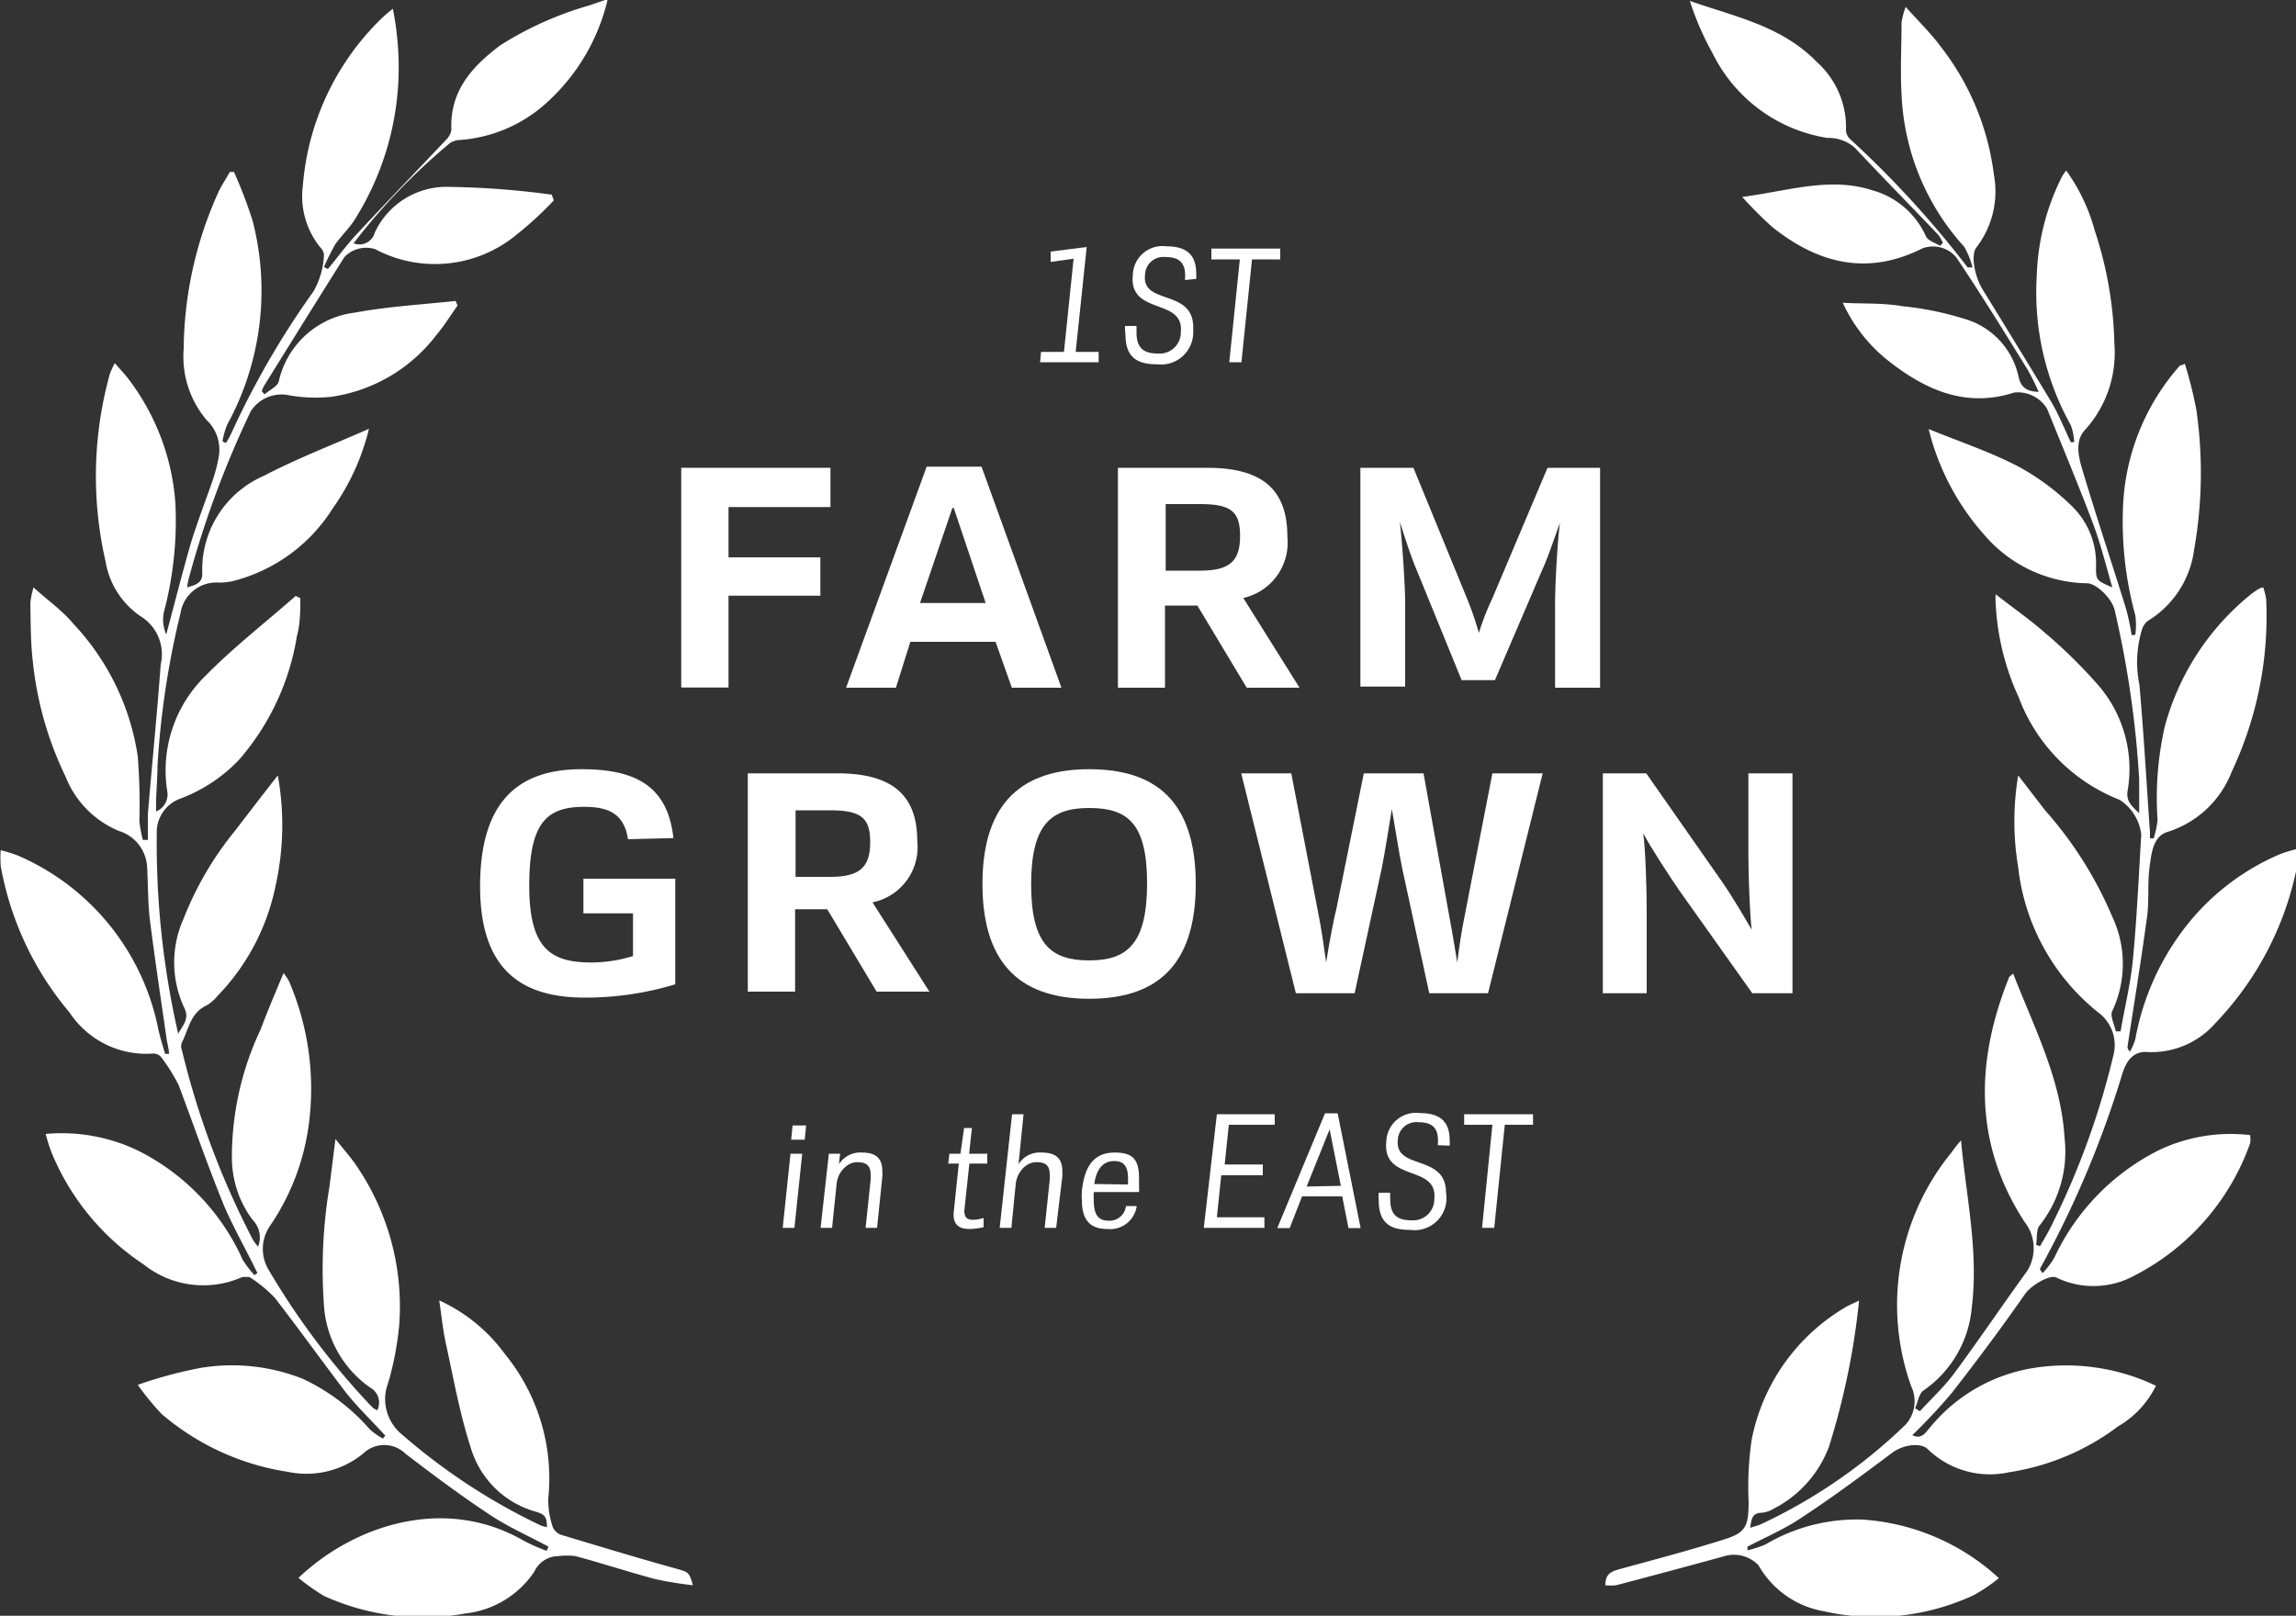 <svg id="Layer_1" data-name="Layer 1" xmlns="http://www.w3.org/2000/svg" width="100" height="70.39" viewBox="0 0 100 70.39"><rect x="0" y="0" width="100" height="70.39" fill="#333333" stroke="none"/><defs><style>.cls-1{fill:#fff;}</style></defs><path class="cls-1" d="M29.67,35.18h6.5v1.71H31.73v2.19h4v1.67h-4v4H29.67Z" transform="translate(0 -14.8)"/><path class="cls-1" d="M40.36,35.13h2.39l3.48,9.63H44.07l-.71-2H39.65l-.63,2H36.85Zm2.57,5.94-1.39-4.14h-.06l-1.41,4.14Z" transform="translate(0 -14.8)"/><path class="cls-1" d="M48.69,35.18h3.9c2.45,0,3.48,1,3.48,3a2.47,2.47,0,0,1-1.92,2.67l2.45,3.91,0,0h-2.3l-2.15-3.58H50.74v3.58H48.69Zm3.57,4.48c1.33,0,1.75-.44,1.75-1.52s-.42-1.38-1.76-1.38H50.77v2.9Z" transform="translate(0 -14.8)"/><path class="cls-1" d="M65.11,44.43H63.66l-2-4.9c-.2-.46-.51-1.42-.69-2,.11,1,.23,2.76.23,3.56v3.62H59.25V35.18h2.31l2.33,5.68a14.31,14.31,0,0,1,.52,1.51A11.92,11.92,0,0,1,65,40.86l2.4-5.68h2.29v9.58H67.73V41.12c0-.81.09-2.56.21-3.54-.23.63-.53,1.53-.75,2Z" transform="translate(0 -14.8)"/><path class="cls-1" d="M27.35,51.36c-.18-1.22-1-1.41-1.92-1.41-1.65,0-2.38.73-2.38,3.44s.92,3.34,2.7,3.34a6.21,6.21,0,0,0,1.82-.28V54.59H25.41V53.08h4v4.6a13.43,13.43,0,0,1-3.94.58c-2.78,0-4.56-1.23-4.56-4.85,0-3.83,1.79-5.1,4.42-5.1,2.34,0,3.75.72,4,3Z" transform="translate(0 -14.8)"/><path class="cls-1" d="M32.57,48.49h3.9c2.45,0,3.48,1,3.48,2.95A2.45,2.45,0,0,1,38,54.11L40.48,58l0,0h-2.3l-2.15-3.59H34.63v3.59H32.57ZM36.15,53c1.32,0,1.75-.44,1.75-1.52s-.43-1.38-1.77-1.38H34.65V53Z" transform="translate(0 -14.8)"/><path class="cls-1" d="M47.44,48.31c2.81,0,4.64,1.31,4.64,5s-1.84,5-4.64,5-4.65-1.33-4.65-5S44.65,48.31,47.44,48.31Zm0,8.33c1.66,0,2.52-.73,2.52-3.36S49.1,50,47.44,50s-2.53.71-2.53,3.33S45.79,56.64,47.44,56.64Z" transform="translate(0 -14.8)"/><path class="cls-1" d="M63.06,54.37c.08.4.28,1.56.41,2.36.09-.74.21-1.5.3-1.92L65,48.49h2.19l-2.38,9.58H62.25l-1.18-5.45c-.12-.55-.37-2.15-.45-2.57-.07.42-.32,2-.44,2.58L59,58.07H56.44l-2.38-9.58h2.18l1.22,6.32c.08.42.2,1.18.3,1.92.12-.8.35-2,.45-2.36l1.19-5.88H62Z" transform="translate(0 -14.8)"/><path class="cls-1" d="M69.81,48.49H71.7L75,53.21c.44.63,1.07,1.7,1.29,2.09-.07-.6-.14-2.24-.14-3.2V48.49h1.92v9.58H76.32l-3.16-4.45c-.38-.54-1.33-2-1.59-2.52.1.74.15,2.4.15,3.4v3.57H69.81Z" transform="translate(0 -14.8)"/><path class="cls-1" d="M45.34,30.13h1l.42-4.06-1,.14,0-.45,1.57-.2-.48,4.57h1l0,.45H45.3Z" transform="translate(0 -14.8)"/><path class="cls-1" d="M51.61,27c.06-.71-.2-1-.83-1a.8.8,0,0,0-.91.79c-.14,1.31,2.1.58,2.1,2.27,0,.07,0,.15,0,.22a1.4,1.4,0,0,1-1.57,1.39c-.8,0-1.38-.24-1.38-1.29A2,2,0,0,1,49,29h.5c0,.1,0,.2,0,.28,0,.72.35.92.93.92a.92.92,0,0,0,1-.93c.15-1.52-2.28-.71-2.09-2.5a1.29,1.29,0,0,1,1.45-1.24c.8,0,1.31.29,1.31,1.19a1.85,1.85,0,0,1,0,.23Z" transform="translate(0 -14.8)"/><path class="cls-1" d="M54,26.1H52.76l0-.47h3l0,.47H54.53l-.46,4.48h-.53Z" transform="translate(0 -14.8)"/><path class="cls-1" d="M34.43,65.06h.51l-.34,3.23h-.51Zm.09-1.23h.59l-.06.62h-.59Z" transform="translate(0 -14.8)"/><path class="cls-1" d="M36.1,65.06h.49l-.05.46h0a1.09,1.09,0,0,1,1-.51c.6,0,.89.24.89.82a1.7,1.7,0,0,1,0,.22l-.23,2.24H37.7l.22-2.09a1.8,1.8,0,0,0,0-.22c0-.38-.16-.55-.59-.55s-.84.43-.89.93l-.2,1.93h-.5Z" transform="translate(0 -14.8)"/><path class="cls-1" d="M42.33,63.94l-.12,1.12H43l0,.43h-.78L42,67.54c0,.31.14.4.38.4a1.64,1.64,0,0,0,.46-.08l0,.4a2.75,2.75,0,0,1-.62.08c-.4,0-.74-.15-.68-.75l.22-2.1h-.46l.05-.43h.48l.16-1.12Z" transform="translate(0 -14.8)"/><path class="cls-1" d="M44.08,63.34h.5l-.22,2.18h0a1.08,1.08,0,0,1,1-.51c.59,0,.91.22.91.82,0,.06,0,.13,0,.21L46,68.29h-.5l.22-2.09a1.48,1.48,0,0,0,0-.21c0-.41-.16-.56-.59-.56s-.83.42-.89.94l-.19,1.92h-.51Z" transform="translate(0 -14.8)"/><path class="cls-1" d="M48.23,68.34c-.7,0-1.11-.33-1.11-1.26a2.89,2.89,0,0,1,0-.4c.13-1.24.65-1.67,1.43-1.67s1.06.29,1.06,1.13c0,.11,0,.23,0,.35a2,2,0,0,1,0,.24H47.64a2.68,2.68,0,0,0,0,.39c0,.71.29.86.66.86a.72.72,0,0,0,.74-.64h.47A1.17,1.17,0,0,1,48.23,68.34Zm.9-1.94c0-.1,0-.19,0-.27,0-.59-.24-.75-.61-.75s-.75.22-.86,1Z" transform="translate(0 -14.8)"/><path class="cls-1" d="M53,63.34h2.52l0,.46h-2l-.18,1.73H55L55,66H53.19L53,67.83h2.07l0,.46H52.43Z" transform="translate(0 -14.8)"/><path class="cls-1" d="M57.71,63.3h.55l1,5h-.53l-.27-1.38H56.71l-.54,1.38h-.54Zm.69,3.16L57.91,64h0l-1,2.49Z" transform="translate(0 -14.8)"/><path class="cls-1" d="M62.62,64.69c.07-.71-.2-1-.83-1a.81.81,0,0,0-.91.78c-.13,1.32,2.1.59,2.1,2.28A1.62,1.62,0,0,1,63,67a1.39,1.39,0,0,1-1.57,1.38c-.8,0-1.38-.23-1.38-1.28a2,2,0,0,1,0-.34h.5a2.72,2.72,0,0,0,0,.28c0,.72.34.92.92.92a.92.92,0,0,0,1-.94c.15-1.51-2.28-.7-2.09-2.5a1.29,1.29,0,0,1,1.45-1.23c.8,0,1.31.29,1.31,1.19a1.93,1.93,0,0,1,0,.23Z" transform="translate(0 -14.8)"/><path class="cls-1" d="M65,63.8H63.77l0-.46h3l0,.46H65.54l-.46,4.49h-.53Z" transform="translate(0 -14.8)"/><g id="ALHtmf"><path class="cls-1" d="M12.1,48.58A12.16,12.16,0,0,1,12,53.4a9.65,9.65,0,0,1-2.52,4.78A1.77,1.77,0,0,1,9,58.6c-.7.32-.77,1-1.08,1.62a.44.44,0,0,0,0,.32A36.38,36.38,0,0,0,11,68.78a2.42,2.42,0,0,0,.24.33A1.09,1.09,0,0,0,11,67.94a4.52,4.52,0,0,1-.9-2.68,13,13,0,0,1,1.25-5.61c.3-.8.64-1.6,1-2.46a2.92,2.92,0,0,1,.23.34,11.83,11.83,0,0,1,.87,6.25,10.21,10.21,0,0,1-1.68,4.41,1.77,1.77,0,0,0-.07,1.93A32.88,32.88,0,0,0,16,75.88a3.44,3.44,0,0,0,.27.27,1.51,1.51,0,0,0,.16.09.75.75,0,0,0-.32-1,4.73,4.73,0,0,1-2-3.57,21.91,21.91,0,0,1,.24-5.18l.26-2.07c.33.42.61.73.85,1.07a10.87,10.87,0,0,1,1.93,7A13.57,13.57,0,0,1,17,74.71c-.06.27-.18.52-.21.78a2,2,0,0,0,.75,1.83,26.52,26.52,0,0,0,6,3.93,1.58,1.58,0,0,0,.28.08c0-.39-.05-.55-.47-.67a4.1,4.1,0,0,1-2.84-2.77c-.48-1.48-.75-3-1.09-4.56-.13-.59-.19-1.2-.29-1.88A7.29,7.29,0,0,1,22,73.8a8.56,8.56,0,0,1,1.88,6.28,3.69,3.69,0,0,0,.2,1.26.63.63,0,0,0,.38.33c1.66.5,3.31,1,5,1.47.51.15.55.12.72.72a15.79,15.79,0,0,1-1.65-.27c-1.16-.31-2.31-.69-3.47-1a3,3,0,0,0-.73,0,1.17,1.17,0,0,0-1.06.68,4.16,4.16,0,0,1-3,1.82,10.4,10.4,0,0,1-6.15-.76A9,9,0,0,1,13,83.54c2.39-2.28,6.35-3.62,9.81-1.62a7.78,7.78,0,0,0,1,.44l.08-.18c-.85-.46-1.74-.85-2.54-1.38-1.27-.84-2.49-1.75-3.69-2.67a1.32,1.32,0,0,0-1.85,0,3.91,3.91,0,0,1-3.27.79,11,11,0,0,1-5.5-2.52A12,12,0,0,1,6,75.13a18.69,18.69,0,0,1,2.75-.74,8.36,8.36,0,0,1,4.42.47,8.8,8.8,0,0,1,2.93,2.2,2.74,2.74,0,0,0,.58.41l.1-.13c-.6-.66-1.26-1.28-1.81-2-1-1.32-2-2.71-3-4a5.8,5.8,0,0,0-1.11-.91c-.06,0-.21,0-.3,0a4.17,4.17,0,0,1-4.31-.55,10.74,10.74,0,0,1-4-4.86,7.29,7.29,0,0,1-.26-.82A7.65,7.65,0,0,1,6,64.92a9.79,9.79,0,0,1,4.57,4.76,4.74,4.74,0,0,0,.51.67l.13-.09c-.48-1-1-1.9-1.43-2.88-.72-1.76-1.34-3.55-2-5.31A7.75,7.75,0,0,0,7,60.83a.45.45,0,0,0-.38-.13,4,4,0,0,1-3.59-1.79,13.58,13.58,0,0,1-3-6.39,5.46,5.46,0,0,1,0-.68,5.94,5.94,0,0,1,.77.24A10.46,10.46,0,0,1,6.9,59.66c.08.36.19.7.29,1.05l.17,0c0-.21-.07-.42-.1-.63-.25-1.73-.51-3.46-.73-5.19-.09-.75-.08-1.52-.12-2.28A1.74,1.74,0,0,0,5.18,51a4.25,4.25,0,0,1-2.33-2.38,15,15,0,0,1-1.42-5c-.1-.84-.09-1.69-.11-2.54a3.72,3.72,0,0,1,.14-.69c.65.59,1.25,1,1.75,1.6A10.74,10.74,0,0,1,6,47.75a26.49,26.49,0,0,1,.07,2.82,5.64,5.64,0,0,0,.15.82l.22,0c0-.37,0-.75,0-1.12.18-2.17.4-4.35.56-6.53a1.94,1.94,0,0,0-.81-2.05A3.58,3.58,0,0,1,4.6,39.27a16.62,16.62,0,0,1,.19-8.2A4.09,4.09,0,0,1,5,30.62c.24.28.46.5.64.75a10.1,10.1,0,0,1,2,5.37,15.6,15.6,0,0,1-.51,4.76,1.63,1.63,0,0,0,.11.94c.36-1.33.69-2.66,1.08-4,.28-.92.63-1.81.94-2.71a6.33,6.33,0,0,0,.26-1A1.77,1.77,0,0,0,9,33.1,4.27,4.27,0,0,1,8,30a16.89,16.89,0,0,1,1.49-6.78c.14-.32.35-.62.52-.93l.18,0A19.76,19.76,0,0,1,11,24.41a12.15,12.15,0,0,1-1.1,8.88,3.51,3.51,0,0,0-.21.74l.15.07c.07-.12.15-.24.21-.37a37.09,37.09,0,0,1,3.6-6.23,3.51,3.51,0,0,0,.46-1.58.48.48,0,0,0-.15-.33,3.53,3.53,0,0,1-.77-2.69,11.41,11.41,0,0,1,3.24-7.11,6.73,6.73,0,0,1,.68-.61,12.54,12.54,0,0,1,.2,1.39,12.43,12.43,0,0,1-1.9,7.86c-.25.36-.56.67-.8,1a10.54,10.54,0,0,0-.5,1l.17.09c.41-.49.78-1,1.22-1.48,1.29-1.39,2.61-2.75,3.92-4.14a.77.77,0,0,0,.24-.44c-.08-1.69.9-2.76,2.12-3.68a14.75,14.75,0,0,1,3.84-1.73l.85-.29a8.75,8.75,0,0,1-2.59,4.45A6.28,6.28,0,0,1,20,20.9a.86.86,0,0,0-.4.13,27.21,27.21,0,0,0-4.2,4.37.69.69,0,0,0,.92-.46,3.44,3.44,0,0,1,3.16-2,36.8,36.8,0,0,1,4.55.34l.09.25a15.33,15.33,0,0,1-1.63,1.5,5.57,5.57,0,0,1-6.16.62A1.31,1.31,0,0,0,15,26c-1.18,1.87-2.34,3.74-3.5,5.61a1.6,1.6,0,0,0-.1.23l.12.14c.22-.19.56-.34.62-.56a3.87,3.87,0,0,1,3.31-3c1.45-.27,2.92-.35,4.39-.51l.09.2c-.31.43-.58.88-.92,1.28a7,7,0,0,1-4.61,2.7A6.62,6.62,0,0,1,12.48,32a1.59,1.59,0,0,0-1.56.72,42.66,42.66,0,0,0-2.69,7.25,2.87,2.87,0,0,0-.08.42c.36-.11.67-.18.66-.61a4.45,4.45,0,0,1,2.68-4.25c1.43-.75,2.95-1.33,4.58-2.05a10.07,10.07,0,0,1-1.58,3.47,7.23,7.23,0,0,1-4.37,3.17,2.88,2.88,0,0,1-.59.06,1.58,1.58,0,0,0-1.67,1.34,37.08,37.08,0,0,0-1,6.63c0,.65-.08,1.31-.06,2a.8.8,0,0,0,.48-.91,5.76,5.76,0,0,1,1.67-5c1.22-1.24,2.61-2.32,3.93-3.48l.2.1c0,.55,0,1.11-.15,1.66a10.81,10.81,0,0,1-2.52,5.38A6.82,6.82,0,0,1,7.83,49.6a1.56,1.56,0,0,0-1,1.34,37.24,37.24,0,0,0,.93,8.89c.27-.45.5-.69.24-1.18a4.67,4.67,0,0,1,0-3.84A14.26,14.26,0,0,1,10.23,51C10.82,50.23,11.41,49.46,12.1,48.58Z" transform="translate(0 -14.8)"/><path class="cls-1" d="M85.41,64.48c.23,2.49.77,4.85.47,7.27a4.91,4.91,0,0,1-2.11,3.63c-.2.14-.24.51-.36.77l.21.13c.49-.54,1-1,1.47-1.62,1.09-1.47,2.12-3,3.18-4.46a1.86,1.86,0,0,0-.1-2.18c-2.22-3.42-2.12-7-.68-10.61,0-.06.09-.1.19-.2.92,2.37,2.09,4.61,2.24,7.17a5.18,5.18,0,0,1-1.09,3.81c-.15.19-.1.56-.15.84l.17.06c.19-.33.39-.66.55-1a34.33,34.33,0,0,0,2.66-7.37,1.76,1.76,0,0,0-.67-1.81,9.44,9.44,0,0,1-3.49-6.33,12.17,12.17,0,0,1,0-4l1.18,1.53A16.91,16.91,0,0,1,92,54.74a4.82,4.82,0,0,1,0,4.1c-.11.21.09.59.15.89l.21,0c.18-1.05.44-2.1.54-3.16.17-1.8.25-3.6.36-5.41a2.07,2.07,0,0,0-.95-1.52,7.68,7.68,0,0,1-4.39-4.47,11,11,0,0,1-1-4.08,2.61,2.61,0,0,1,0-.4c.74.58,1.45,1.07,2.09,1.63a22,22,0,0,1,2.29,2.23,5.59,5.59,0,0,1,1.37,4.68c-.08.46.14.65.5,1,0-.56,0-1,0-1.48a43.62,43.62,0,0,0-1.07-7.38c-.12-.49-.79-1.17-1.22-1.16a6,6,0,0,1-4.43-2.08A10.82,10.82,0,0,1,84,33.49c1.39.57,2.7,1,3.92,1.64a10.47,10.47,0,0,1,2.37,1.77,3.47,3.47,0,0,1,1,2.57c0,.61,0,.61.71.92-.29-1-.51-1.9-.84-2.78-.63-1.67-1.32-3.32-2-5a1.49,1.49,0,0,0-1.43-.71c-2.11.68-3.86-.11-5.47-1.37a6.89,6.89,0,0,1-2-2.54c.89.05,1.75,0,2.6.15a13.62,13.62,0,0,1,2.7.55,3.36,3.36,0,0,1,2.36,2.54c.1.44.35.63.87.64a9.68,9.68,0,0,0-.5-1c-1-1.62-2-3.24-3.08-4.85a1.32,1.32,0,0,0-1.48-.4c-2.4,1.21-4.55.66-6.54-.93a17.91,17.91,0,0,1-1.31-1.31c2-.26,3.81-.89,5.67-.29a3.61,3.61,0,0,1,2.33,2c.09.2.41.29.62.42l.12-.13a1.68,1.68,0,0,0-.2-.35c-1.21-1.27-2.44-2.52-3.64-3.8a1.72,1.72,0,0,0-1.18-.42,6.74,6.74,0,0,1-5-3.67,12.63,12.63,0,0,1-1-2.3c2,.7,4,1.09,5.52,2.65a3.83,3.83,0,0,1,1.28,3,.56.56,0,0,0,.17.36,43.92,43.92,0,0,1,5.13,5.6s0,0,.21,0a3.22,3.22,0,0,0-.37-.91,10.52,10.52,0,0,1-2.72-6.64c-.06-1,0-2.09,0-3.13a3.6,3.6,0,0,1,.18-.67c.57.64,1.09,1.14,1.51,1.71a11.33,11.33,0,0,1,2.33,5.59,4,4,0,0,1-.76,3.18c-.26.32-.07,1.28.27,1.83,1,1.62,2,3.26,3,4.91.32.55.56,1.16.84,1.74l.15,0a2.5,2.5,0,0,0-.15-.74,11.87,11.87,0,0,1-1.48-6.52,10.27,10.27,0,0,1,1.1-4.31,2.08,2.08,0,0,1,.18-.26,8,8,0,0,1,1.24,2.6,16.77,16.77,0,0,1,.86,4.95,5,5,0,0,1-1.28,3.75c-.47.5-.27,1.23-.08,1.85.6,2,1.24,3.92,1.85,5.88a9.87,9.87,0,0,1,.26,1.2H93a3.12,3.12,0,0,0,0-.86,15.48,15.48,0,0,1-.52-5,9.87,9.87,0,0,1,2.47-5.88s.07,0,.21-.07a18.6,18.6,0,0,1,.5,2,19.27,19.27,0,0,1-.1,6.11,4.27,4.27,0,0,1-2,3.08.73.73,0,0,0-.26.36,4.88,4.88,0,0,0-.12,2.43c.19,2.14.31,4.29.46,6.43l0,.26.16,0a3.81,3.81,0,0,0,.17-.8,14.06,14.06,0,0,1,.32-4.09,11.12,11.12,0,0,1,3.76-5.75,3.62,3.62,0,0,1,.32-.22.62.62,0,0,1,.2-.07,2.55,2.55,0,0,1,.13.51,15.88,15.88,0,0,1-1.5,7.52,4.41,4.41,0,0,1-2.79,2.62c-.66.19-.71,1-.79,1.54-.1.77,0,1.56-.13,2.32-.25,1.84-.55,3.67-.83,5.51,0,0,0,.1.11.2a2.5,2.5,0,0,0,.23-.53A11.23,11.23,0,0,1,95.33,55a10.36,10.36,0,0,1,4-3,6.57,6.57,0,0,1,.69-.21,4.24,4.24,0,0,1,0,.88,13.69,13.69,0,0,1-3.51,6.68,3.7,3.7,0,0,1-3,1.28c-.76-.05-1,.67-1.13,1.13a43.78,43.78,0,0,1-3.53,8.31s0,.07.12.19a4,4,0,0,0,.5-.66A9.94,9.94,0,0,1,94,64.92a7.25,7.25,0,0,1,4-.67,1.08,1.08,0,0,1,0,.36,10.35,10.35,0,0,1-5,5.74,3.72,3.72,0,0,1-3.45.1c-.27-.13-1.07.33-1.35.72-1,1.44-2.09,2.9-3.19,4.31a24.54,24.54,0,0,1-1.72,1.84c.39.2.56-.09.75-.31a7.31,7.31,0,0,1,4.5-2.61,9.07,9.07,0,0,1,5.36.77,4.16,4.16,0,0,1-1.65,1.77,10.54,10.54,0,0,1-4.76,2,3.88,3.88,0,0,1-3.52-1c-.3-.31-1.06-.21-1.53.13-1.34,1-2.68,2-4.06,2.9-.71.47-1.51.81-2.27,1.21l0,.16a4.87,4.87,0,0,0,.79-.26A7.79,7.79,0,0,1,81.13,81a9.71,9.71,0,0,1,5.93,2.55,7.51,7.51,0,0,1-1.09.74,10.19,10.19,0,0,1-6.55.7,4.06,4.06,0,0,1-2.83-2,1.48,1.48,0,0,0-1.51-.39c-1.56.43-3.13.85-4.69,1.26a2.42,2.42,0,0,1-.47,0c0-.49.24-.59.58-.69,1.53-.42,3.06-.82,4.57-1.3,1-.3,1.08-.61,1.09-1.64a14.25,14.25,0,0,1,.13-2.7,8.61,8.61,0,0,1,4.07-5.77c.16-.1.34-.17.61-.3a32,32,0,0,1-1.31,6.36,5,5,0,0,1-2.4,2.7,1.26,1.26,0,0,1-.5.18c-.45,0-.48.27-.53.66.19-.07.34-.1.47-.16A23.15,23.15,0,0,0,83,76.86a1.52,1.52,0,0,0,.24-1.67A10.5,10.5,0,0,1,85,65,5.93,5.93,0,0,1,85.41,64.48Z" transform="translate(0 -14.8)"/></g></svg>